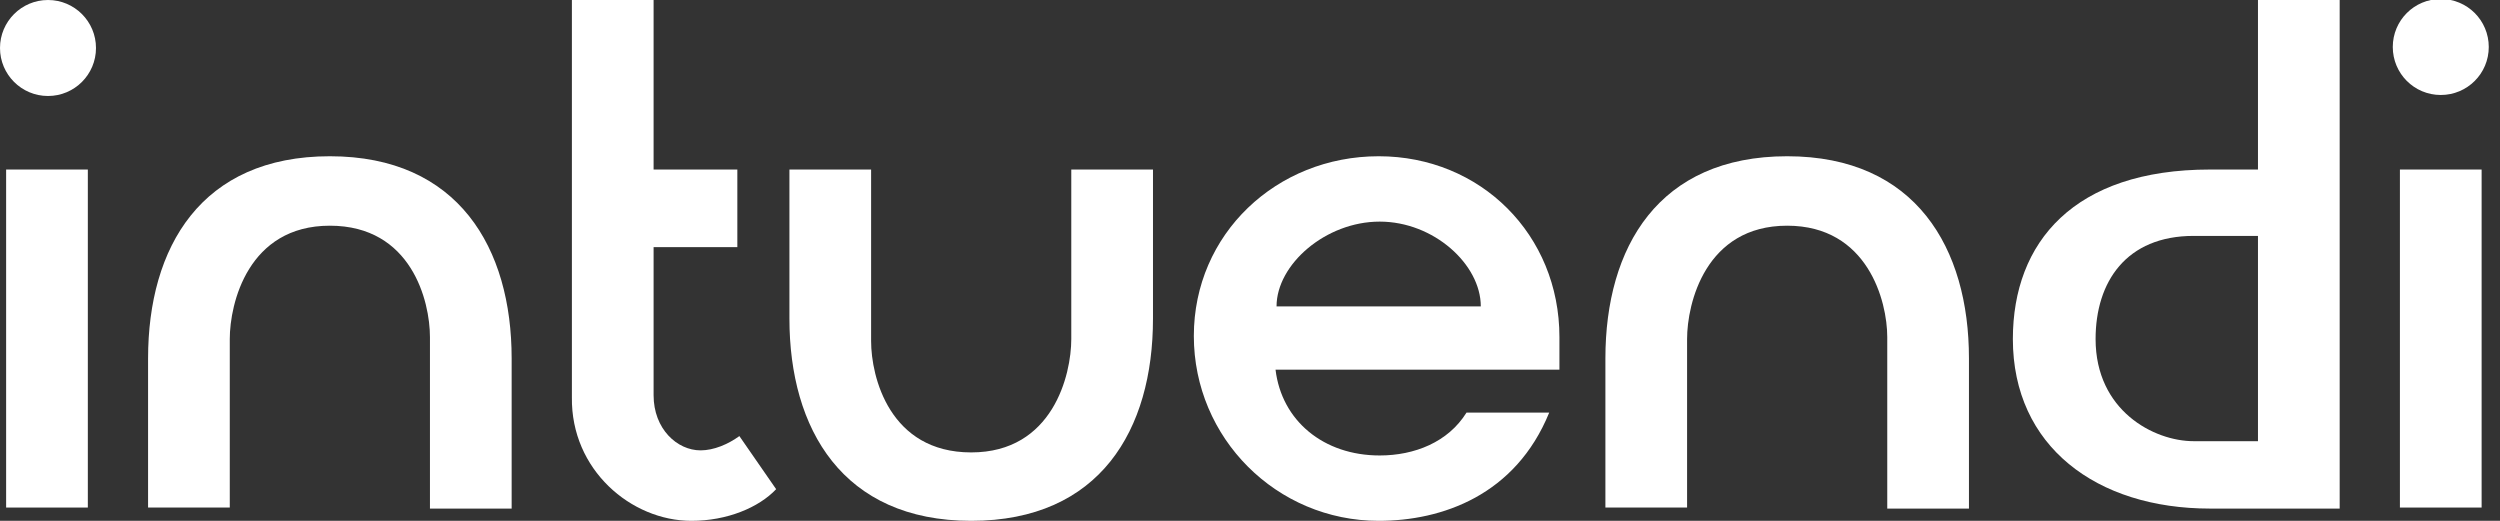 <svg xmlns="http://www.w3.org/2000/svg" width="144" height="30" viewBox="0 0 144 30" fill="none"><rect x="0" y="0" width="144" height="30" fill="#333333" stroke="none"/><path d="M5.059 9.765H0.353V29.235H5.059V9.765Z" fill="white"></path><path d="M2.765 5.529C4.292 5.529 5.529 4.292 5.529 2.765C5.529 1.238 4.292 0 2.765 0C1.238 0 0 1.238 0 2.765C0 4.292 1.238 5.529 2.765 5.529Z" fill="white"></path><path d="M142.941 9.765H138.235V29.235H142.941V9.765Z" fill="white"></path><path d="M130.059 9.765H127.294C119.471 9.765 115.941 13.941 115.941 19.529C115.941 25.706 120.765 29.294 127.294 29.294H130.059H134.765V0H130.059V9.765ZM130.059 25.412H126.353C124.059 25.412 120.706 23.647 120.706 19.529C120.706 16.235 122.471 13.588 126.353 13.588H130.059V25.412Z" fill="white"></path><path d="M140.588 5.471C142.118 5.471 143.353 4.236 143.353 2.706C143.353 1.177 142.118 -0.059 140.588 -0.059C139.059 -0.059 137.824 1.177 137.824 2.706C137.824 4.236 139.059 5.471 140.588 5.471Z" fill="white"></path><path d="M40.353 25.941C39 25.941 37.647 24.706 37.647 22.765V14.235H42.471V9.765H37.647V0H32.941V9.765V14.235V22.882C32.882 27.059 36.353 30 39.824 30C41.882 30 43.706 29.235 44.706 28.177L42.588 25.118C41.941 25.588 41.118 25.941 40.353 25.941Z" fill="white"></path><path d="M79.412 9C73.529 9 68.765 13.471 68.765 19.353C68.765 25.235 73.529 30 79.412 30C83.059 30 87.294 28.529 89.235 23.765H84.471C83.412 25.471 81.471 26.235 79.471 26.235C76.235 26.235 73.823 24.235 73.471 21.294H89.823V19.412C89.823 13.529 85.294 9 79.412 9ZM73.529 17.647C73.529 15.235 76.353 12.765 79.471 12.765C82.588 12.765 85.294 15.235 85.294 17.647H73.529Z" fill="white"></path><path d="M19 9C11.588 9 8.529 14.235 8.529 20.647V29.235H13.235V19.529C13.235 17.471 14.294 13 19 13C23.706 13 24.765 17.353 24.765 19.412V29.294H29.471V20.647C29.471 14.294 26.412 9 19 9Z" fill="white"></path><path d="M61.706 19.529C61.706 21.588 60.647 26.059 55.941 26.059C51.235 26.059 50.176 21.706 50.176 19.647V9.765H45.471V18.353C45.471 24.706 48.529 30 55.941 30C63.353 30 66.412 24.765 66.412 18.353V9.765H61.706V19.529Z" fill="white"></path><path d="M102.941 9C95.529 9 92.471 14.235 92.471 20.647V29.235H97.176V19.529C97.176 17.471 98.235 13 102.941 13C107.588 13 108.706 17.353 108.706 19.412V29.294H113.412V20.647C113.412 14.294 110.353 9 102.941 9Z" fill="white"></path></svg>